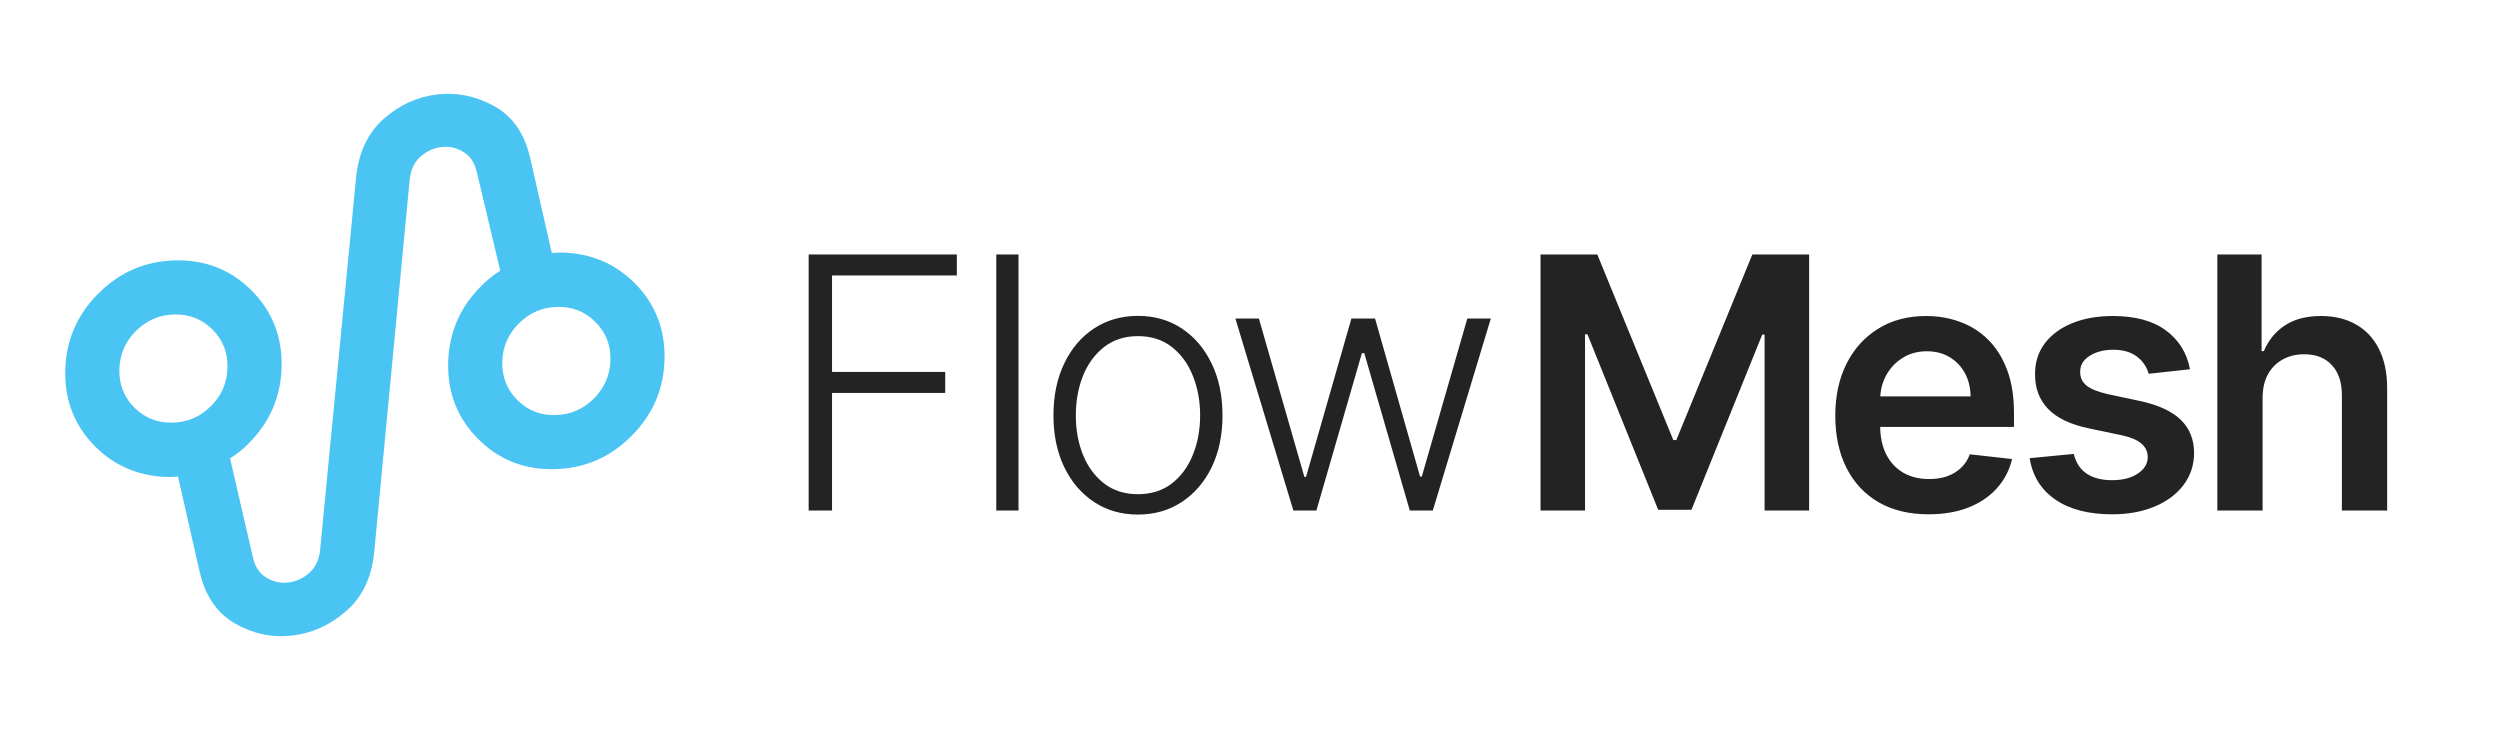 <?xml version="1.0" encoding="UTF-8"?> <svg xmlns="http://www.w3.org/2000/svg" width="142" height="42" viewBox="0 0 142 42" fill="none"><path d="M45.932 29V14.454H54.348V15.648H47.26V21.124H53.688V22.317H47.26V29H45.932ZM57.852 14.454V29H56.588V14.454H57.852ZM64.637 29.227C63.695 29.227 62.862 28.988 62.137 28.51C61.417 28.032 60.854 27.371 60.447 26.528C60.04 25.681 59.836 24.703 59.836 23.595C59.836 22.478 60.04 21.495 60.447 20.648C60.854 19.796 61.417 19.133 62.137 18.659C62.862 18.181 63.695 17.942 64.637 17.942C65.579 17.942 66.41 18.181 67.13 18.659C67.85 19.137 68.413 19.8 68.82 20.648C69.232 21.495 69.438 22.478 69.438 23.595C69.438 24.703 69.235 25.681 68.828 26.528C68.42 27.371 67.855 28.032 67.13 28.51C66.41 28.988 65.579 29.227 64.637 29.227ZM64.637 28.07C65.395 28.07 66.036 27.866 66.562 27.459C67.088 27.052 67.485 26.509 67.755 25.832C68.03 25.155 68.167 24.41 68.167 23.595C68.167 22.781 68.03 22.033 67.755 21.351C67.485 20.669 67.088 20.122 66.562 19.71C66.036 19.298 65.395 19.092 64.637 19.092C63.884 19.092 63.243 19.298 62.712 19.71C62.187 20.122 61.787 20.669 61.512 21.351C61.242 22.033 61.107 22.781 61.107 23.595C61.107 24.41 61.242 25.155 61.512 25.832C61.787 26.509 62.187 27.052 62.712 27.459C63.238 27.866 63.88 28.07 64.637 28.07ZM73.464 29L70.169 18.091H71.504L74.089 27.09H74.182L76.76 18.091H78.102L80.659 27.068H80.758L83.344 18.091H84.679L81.383 29H80.077L77.491 20.058H77.356L74.771 29H73.464ZM87.502 14.454H90.726L95.044 24.994H95.215L99.533 14.454H102.758V29H100.229V19.007H100.094L96.074 28.957H94.185L90.165 18.986H90.03V29H87.502V14.454ZM109.543 29.213C108.449 29.213 107.504 28.986 106.709 28.531C105.918 28.072 105.31 27.423 104.884 26.585C104.458 25.742 104.244 24.75 104.244 23.609C104.244 22.487 104.458 21.502 104.884 20.655C105.315 19.803 105.916 19.14 106.688 18.666C107.459 18.188 108.366 17.949 109.408 17.949C110.08 17.949 110.715 18.058 111.311 18.276C111.913 18.489 112.443 18.82 112.902 19.27C113.366 19.72 113.731 20.293 113.996 20.989C114.261 21.68 114.394 22.504 114.394 23.46V24.249H105.452V22.516H111.929C111.924 22.023 111.818 21.585 111.61 21.202C111.401 20.813 111.11 20.508 110.736 20.285C110.367 20.063 109.936 19.952 109.443 19.952C108.918 19.952 108.456 20.079 108.058 20.335C107.661 20.586 107.351 20.918 107.128 21.329C106.91 21.737 106.799 22.184 106.794 22.672V24.185C106.794 24.819 106.91 25.364 107.142 25.818C107.374 26.268 107.699 26.614 108.115 26.855C108.532 27.092 109.02 27.21 109.578 27.21C109.952 27.21 110.291 27.158 110.594 27.054C110.897 26.945 111.16 26.787 111.382 26.578C111.605 26.37 111.773 26.112 111.887 25.804L114.287 26.074C114.136 26.708 113.847 27.262 113.421 27.736C112.999 28.204 112.459 28.569 111.801 28.829C111.143 29.085 110.39 29.213 109.543 29.213ZM124.391 20.974L122.047 21.23C121.981 20.993 121.865 20.771 121.699 20.562C121.538 20.354 121.32 20.186 121.046 20.058C120.771 19.93 120.435 19.866 120.037 19.866C119.502 19.866 119.052 19.983 118.688 20.215C118.328 20.447 118.15 20.747 118.155 21.116C118.15 21.434 118.266 21.692 118.503 21.891C118.745 22.09 119.142 22.253 119.696 22.381L121.557 22.778C122.589 23.001 123.356 23.354 123.858 23.837C124.365 24.32 124.62 24.952 124.625 25.733C124.62 26.419 124.419 27.026 124.022 27.551C123.629 28.072 123.082 28.479 122.381 28.773C121.68 29.066 120.875 29.213 119.966 29.213C118.631 29.213 117.556 28.934 116.742 28.375C115.927 27.812 115.442 27.028 115.286 26.024L117.793 25.783C117.906 26.275 118.148 26.647 118.517 26.898C118.887 27.149 119.367 27.274 119.959 27.274C120.57 27.274 121.06 27.149 121.429 26.898C121.803 26.647 121.99 26.337 121.99 25.967C121.99 25.655 121.87 25.397 121.628 25.193C121.391 24.99 121.022 24.833 120.52 24.724L118.659 24.334C117.613 24.116 116.839 23.749 116.337 23.233C115.835 22.712 115.586 22.054 115.591 21.259C115.586 20.586 115.769 20.004 116.138 19.511C116.512 19.014 117.031 18.631 117.693 18.361C118.361 18.086 119.13 17.949 120.002 17.949C121.28 17.949 122.286 18.221 123.02 18.766C123.759 19.31 124.216 20.046 124.391 20.974ZM128.516 22.608V29H125.945V14.454H128.459V19.945H128.587C128.843 19.329 129.238 18.844 129.773 18.489C130.313 18.129 131 17.949 131.833 17.949C132.591 17.949 133.251 18.108 133.815 18.425C134.378 18.742 134.814 19.206 135.121 19.817C135.434 20.428 135.59 21.173 135.59 22.054V29H133.019V22.452C133.019 21.718 132.83 21.147 132.451 20.74C132.077 20.328 131.551 20.122 130.874 20.122C130.42 20.122 130.012 20.222 129.653 20.421C129.298 20.615 129.018 20.896 128.815 21.266C128.616 21.635 128.516 22.082 128.516 22.608Z" fill="#232323"></path><path d="M20.231 10.021C20.386 8.623 20.91 7.53 21.804 6.742C22.699 5.955 23.709 5.495 24.835 5.364C25.96 5.233 27.043 5.457 28.083 6.034C29.122 6.611 29.8 7.594 30.117 8.983L31.342 14.367C32.195 14.296 33.031 14.402 33.849 14.684C34.668 14.967 35.397 15.428 36.037 16.068C37.209 17.24 37.779 18.678 37.745 20.382C37.712 22.086 37.085 23.548 35.865 24.768C34.645 25.988 33.183 26.614 31.479 26.648C29.776 26.682 28.337 26.112 27.165 24.94C25.992 23.767 25.423 22.329 25.456 20.625C25.49 18.922 26.117 17.46 27.337 16.24C27.503 16.073 27.679 15.916 27.863 15.768C28.047 15.619 28.231 15.488 28.414 15.376L27.084 9.777C26.968 9.254 26.717 8.874 26.332 8.637C25.948 8.4 25.537 8.304 25.102 8.349C24.666 8.393 24.268 8.569 23.909 8.875C23.55 9.181 23.337 9.615 23.272 10.178L21.247 31.444C21.093 32.842 20.559 33.935 19.647 34.723C18.735 35.511 17.715 35.97 16.59 36.101C15.464 36.232 14.386 36.005 13.355 35.418C12.325 34.831 11.652 33.844 11.335 32.455L10.11 27.071C9.257 27.142 8.421 27.037 7.602 26.754C6.784 26.471 6.054 26.01 5.415 25.37C4.242 24.198 3.673 22.76 3.707 21.056C3.74 19.352 4.367 17.89 5.587 16.67C6.807 15.45 8.269 14.824 9.973 14.79C11.676 14.756 13.114 15.326 14.287 16.498C15.46 17.671 16.029 19.109 15.995 20.813C15.962 22.516 15.335 23.978 14.115 25.198C13.948 25.364 13.778 25.517 13.603 25.657C13.428 25.796 13.249 25.922 13.066 26.034L14.367 31.661C14.484 32.184 14.735 32.564 15.119 32.801C15.504 33.038 15.915 33.134 16.35 33.09C16.786 33.045 17.183 32.869 17.543 32.563C17.902 32.257 18.115 31.823 18.18 31.26L20.231 10.021ZM29.469 18.372C28.859 18.982 28.546 19.713 28.529 20.565C28.512 21.416 28.797 22.136 29.383 22.722C29.969 23.308 30.688 23.593 31.54 23.576C32.392 23.559 33.123 23.246 33.733 22.636C34.343 22.026 34.656 21.295 34.673 20.443C34.69 19.591 34.405 18.872 33.819 18.286C33.233 17.699 32.514 17.415 31.662 17.432C30.81 17.448 30.079 17.762 29.469 18.372ZM7.719 18.802C7.109 19.412 6.796 20.143 6.779 20.995C6.762 21.847 7.047 22.566 7.633 23.152C8.219 23.739 8.938 24.023 9.79 24.006C10.642 23.99 11.373 23.676 11.983 23.066C12.593 22.456 12.906 21.725 12.923 20.873C12.94 20.022 12.655 19.302 12.069 18.716C11.483 18.13 10.764 17.845 9.912 17.862C9.06 17.879 8.329 18.192 7.719 18.802Z" fill="#4AC4F3"></path></svg> 